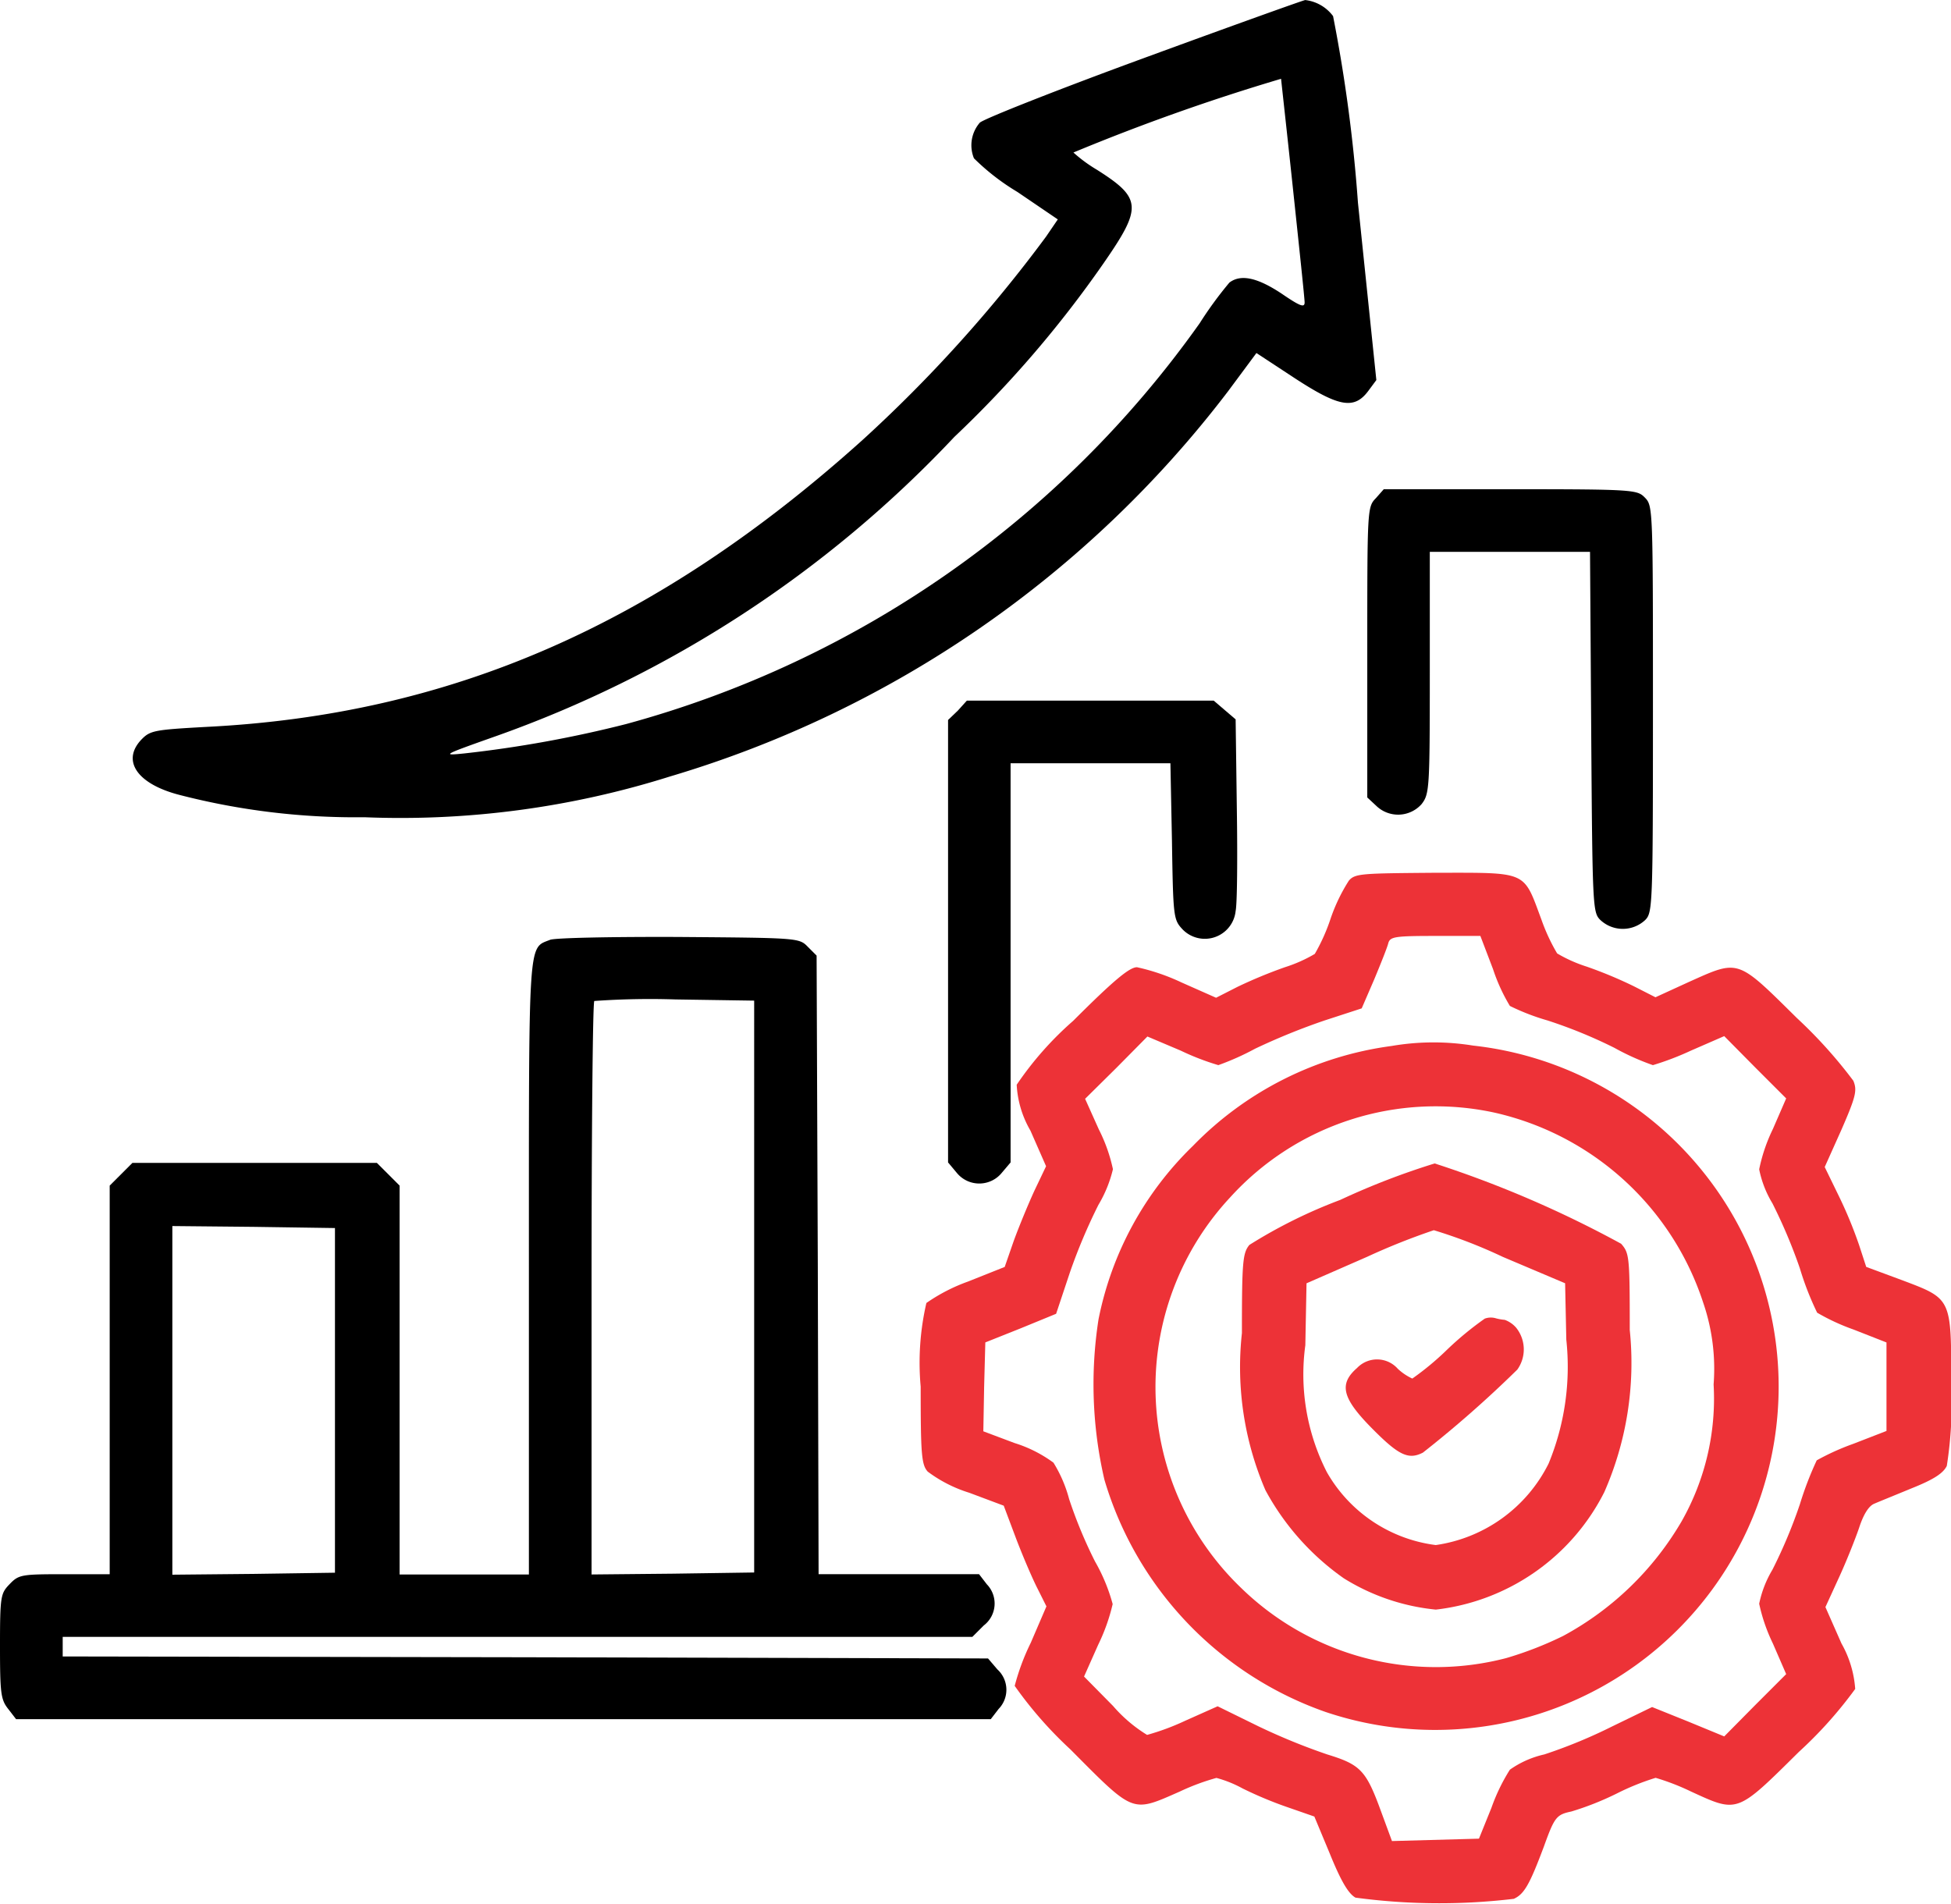 <svg xmlns="http://www.w3.org/2000/svg" width="44.092" height="43.025" viewBox="0 0 44.092 43.025"><g id="reliability" transform="translate(-7 498.912)"><path id="Path_1514" data-name="Path 1514" d="M63.753-497.61c-1.957.717-3.639,1.381-3.736,1.47a.779.779,0,0,0-.133.806,5.157,5.157,0,0,0,.983.761l.912.62-.266.39a31.761,31.761,0,0,1-4.152,4.6c-4.639,4.17-9.3,6.207-14.839,6.481-1.124.062-1.248.08-1.434.266-.487.487-.124,1.027.859,1.275a15.908,15.908,0,0,0,4.161.5,20.262,20.262,0,0,0,6.906-.921,24.684,24.684,0,0,0,12.617-8.712l.637-.859.877.576c.992.646,1.337.708,1.656.274l.177-.239-.416-4.011A34.747,34.747,0,0,0,68-498.548a.915.915,0,0,0-.629-.363C67.338-498.911,65.709-498.327,63.753-497.61Zm3.072.478c0,.018.124,1.124.266,2.461s.266,2.506.266,2.594c0,.124-.1.089-.522-.2-.549-.363-.921-.443-1.178-.248a8.665,8.665,0,0,0-.673.921,23.421,23.421,0,0,1-12.962,9.057,26.7,26.7,0,0,1-3.657.664c-.514.053-.487.035.664-.372a26.27,26.27,0,0,0,10.412-6.782,25.138,25.138,0,0,0,3.364-3.913c.885-1.275.877-1.479-.142-2.125a3.337,3.337,0,0,1-.531-.39A47.19,47.19,0,0,1,66.825-497.131Z" transform="translate(-30.873 0)"></path><path id="Path_1515" data-name="Path 1515" d="M356.195-373.8c-.195.2-.195.239-.195,3.48v3.285l.2.186a.71.71,0,0,0,1.027-.035c.177-.23.186-.336.186-2.966v-2.736h3.621l.027,4.073c.027,3.931.035,4.073.2,4.241a.741.741,0,0,0,1.018.009c.168-.168.177-.292.177-4.763,0-4.5,0-4.6-.177-4.781s-.212-.195-3.046-.195h-2.86Z" transform="translate(-318.1 -113.853)"></path><path id="Path_1516" data-name="Path 1516" d="M249.221-319.779l-.221.212v10l.2.239a.656.656,0,0,0,1.018-.009l.195-.23v-9.022h3.612l.035,1.762c.027,1.727.035,1.771.239,1.992a.7.7,0,0,0,1.2-.416c.035-.159.044-1.2.027-2.311l-.027-2.019-.248-.212-.248-.212h-5.578Z" transform="translate(-220.574 -163.072)"></path><path id="Path_1517" data-name="Path 1517" d="M251.677-275.836a3.957,3.957,0,0,0-.416.868,4.265,4.265,0,0,1-.354.788,3.243,3.243,0,0,1-.673.3,10.8,10.8,0,0,0-1.071.443l-.487.248-.779-.345a4.724,4.724,0,0,0-1.009-.345c-.168,0-.522.292-1.443,1.213a7.482,7.482,0,0,0-1.275,1.443,2.285,2.285,0,0,0,.31,1.036l.354.806-.266.558c-.142.31-.354.823-.469,1.142l-.2.576-.823.328a4.029,4.029,0,0,0-.947.487A6,6,0,0,0,242-264.4c0,1.532.018,1.762.159,1.921a3.094,3.094,0,0,0,.939.478l.779.292.283.753c.159.416.381.93.487,1.133l.195.39-.354.823a5.143,5.143,0,0,0-.363.974,9.08,9.08,0,0,0,1.257,1.434c1.452,1.461,1.381,1.434,2.47.956a5.158,5.158,0,0,1,.832-.31,2.681,2.681,0,0,1,.593.239,8.831,8.831,0,0,0,1.045.434l.575.2.354.85c.248.611.416.894.576.983a14.2,14.2,0,0,0,3.577.027c.239-.106.363-.336.682-1.186.239-.664.283-.717.62-.788a6.666,6.666,0,0,0,1.027-.407,5.6,5.6,0,0,1,.877-.354,5.333,5.333,0,0,1,.8.31c1.062.487,1.027.5,2.435-.894a9.5,9.5,0,0,0,1.275-1.425,2.424,2.424,0,0,0-.31-1.027l-.363-.823.3-.655c.168-.363.372-.877.46-1.133.1-.31.221-.5.345-.549.1-.044.487-.2.859-.354.487-.195.7-.336.779-.5a9.122,9.122,0,0,0,.1-1.842c0-1.966.018-1.93-1.133-2.364l-.788-.292-.159-.487a9.741,9.741,0,0,0-.469-1.133l-.31-.637.381-.85c.328-.753.354-.885.266-1.1a10.662,10.662,0,0,0-1.275-1.417c-1.363-1.346-1.3-1.328-2.444-.815l-.753.345-.487-.248a9.819,9.819,0,0,0-1.062-.443,3.243,3.243,0,0,1-.673-.3,4.3,4.3,0,0,1-.354-.761c-.416-1.116-.292-1.062-2.391-1.062C251.969-276,251.819-276,251.677-275.836Zm3.258,2a4.073,4.073,0,0,0,.381.832,5.1,5.1,0,0,0,.85.328,10.9,10.9,0,0,1,1.514.62,5.544,5.544,0,0,0,.868.39,6.447,6.447,0,0,0,.859-.328l.753-.328.7.708.7.7-.3.691a3.833,3.833,0,0,0-.31.912,2.387,2.387,0,0,0,.3.77,11.862,11.862,0,0,1,.62,1.47,6.655,6.655,0,0,0,.39,1,4.788,4.788,0,0,0,.823.381l.744.292v2l-.753.292a5.519,5.519,0,0,0-.823.372,7.523,7.523,0,0,0-.381.992,11.307,11.307,0,0,1-.62,1.479,2.464,2.464,0,0,0-.3.77,3.942,3.942,0,0,0,.31.9l.3.691-.7.7-.7.708-.815-.336-.815-.328-.894.434a11.5,11.5,0,0,1-1.541.637,2.17,2.17,0,0,0-.779.345,4.257,4.257,0,0,0-.416.859l-.283.7-.983.027-.983.027-.248-.673c-.336-.921-.46-1.054-1.213-1.284a14.239,14.239,0,0,1-1.558-.637l-.921-.452-.735.328a5.5,5.5,0,0,1-.859.319,3.279,3.279,0,0,1-.77-.655l-.655-.664.319-.717a4.332,4.332,0,0,0,.328-.921,4.072,4.072,0,0,0-.4-.965,10.4,10.4,0,0,1-.584-1.408,3.031,3.031,0,0,0-.354-.823,2.962,2.962,0,0,0-.877-.443l-.708-.266.018-1,.027-1.009.8-.319.8-.328.31-.93a12.684,12.684,0,0,1,.646-1.532,2.864,2.864,0,0,0,.328-.806,3.679,3.679,0,0,0-.319-.9l-.31-.691.708-.7.7-.708.753.319a5.734,5.734,0,0,0,.85.328,5.943,5.943,0,0,0,.832-.372,14.829,14.829,0,0,1,1.567-.637l.841-.274.283-.655c.151-.363.3-.735.319-.823.044-.142.151-.159,1.062-.159h1.018Z" transform="translate(-214.193 -203.172)" fill="#ed3237"></path><path id="Path_1518" data-name="Path 1518" d="M292.85-232.732a7.668,7.668,0,0,0-4.489,2.258,7.482,7.482,0,0,0-2.134,3.922,9.553,9.553,0,0,0,.133,3.621,7.949,7.949,0,0,0,4.994,5.25,7.762,7.762,0,0,0,10.244-7.366,7.755,7.755,0,0,0-6.906-7.694A5.6,5.6,0,0,0,292.85-232.732Zm2.32,1.505a6.455,6.455,0,0,1,4.719,4.285,4.607,4.607,0,0,1,.239,1.859,5.619,5.619,0,0,1-.726,3.1,6.889,6.889,0,0,1-2.674,2.585,8.058,8.058,0,0,1-1.284.5,6.307,6.307,0,0,1-5.994-1.585,6.291,6.291,0,0,1-.248-8.827A6.269,6.269,0,0,1,295.17-231.227Z" transform="translate(-254.401 -242.539)" fill="#ed3237"></path><path id="Path_1519" data-name="Path 1519" d="M326.222-201.077a11.325,11.325,0,0,0-2.054,1.018c-.151.186-.168.381-.168,1.992a7.032,7.032,0,0,0,.531,3.55,5.788,5.788,0,0,0,1.771,1.992,4.814,4.814,0,0,0,2.081.708,4.892,4.892,0,0,0,3.807-2.656,7.258,7.258,0,0,0,.575-3.665c0-1.665-.009-1.735-.195-1.948a24.6,24.6,0,0,0-4.214-1.815A16.709,16.709,0,0,0,326.222-201.077Zm3.665,1.284,1.417.6.027,1.275a5.742,5.742,0,0,1-.4,2.8,3.385,3.385,0,0,1-2.55,1.842,3.312,3.312,0,0,1-2.461-1.647,4.858,4.858,0,0,1-.487-2.869l.027-1.4,1.372-.6a15.1,15.1,0,0,1,1.505-.6A11.312,11.312,0,0,1,329.888-199.793Z" transform="translate(-288.933 -270.715)" fill="#ed3237"></path><path id="Path_1520" data-name="Path 1520" d="M353.654-162.556a7.258,7.258,0,0,0-.85.7,6.408,6.408,0,0,1-.788.655,1.238,1.238,0,0,1-.328-.221.625.625,0,0,0-.921-.018c-.416.363-.336.682.328,1.355.611.62.832.726,1.16.558a25.721,25.721,0,0,0,2.134-1.877.784.784,0,0,0-.027-.947.622.622,0,0,0-.257-.177,1.1,1.1,0,0,1-.2-.035A.4.4,0,0,0,353.654-162.556Z" transform="translate(-313.098 -306.553)" fill="#ed3237"></path><path id="Path_1521" data-name="Path 1521" d="M19.431-259.655c-.5.2-.478-.115-.478,7.411v6.933H16.031V-254.1l-.257-.257-.257-.257H9.993l-.257.257-.257.257v8.783H8.461c-.974,0-1.036.009-1.24.221s-.221.257-.221,1.4c0,1.071.018,1.213.186,1.425l.177.23H29.391l.177-.23a.623.623,0,0,0-.027-.894l-.212-.248-10.456-.027-10.456-.018v-.443H28.975l.257-.257a.624.624,0,0,0,.071-.93l-.177-.23H25.5l-.018-6.995-.027-6.986-.2-.2c-.195-.2-.221-.2-2.922-.221C20.839-259.726,19.528-259.7,19.431-259.655Zm4.613,7.836v6.463l-1.833.027-1.842.018v-6.446c0-3.55.027-6.481.062-6.516a17.847,17.847,0,0,1,1.833-.035l1.78.027Zm-9.474,2.568v3.9l-1.833.027-1.842.018v-7.88l1.842.018,1.833.027Z" transform="translate(0 -218.015)"></path></g></svg>